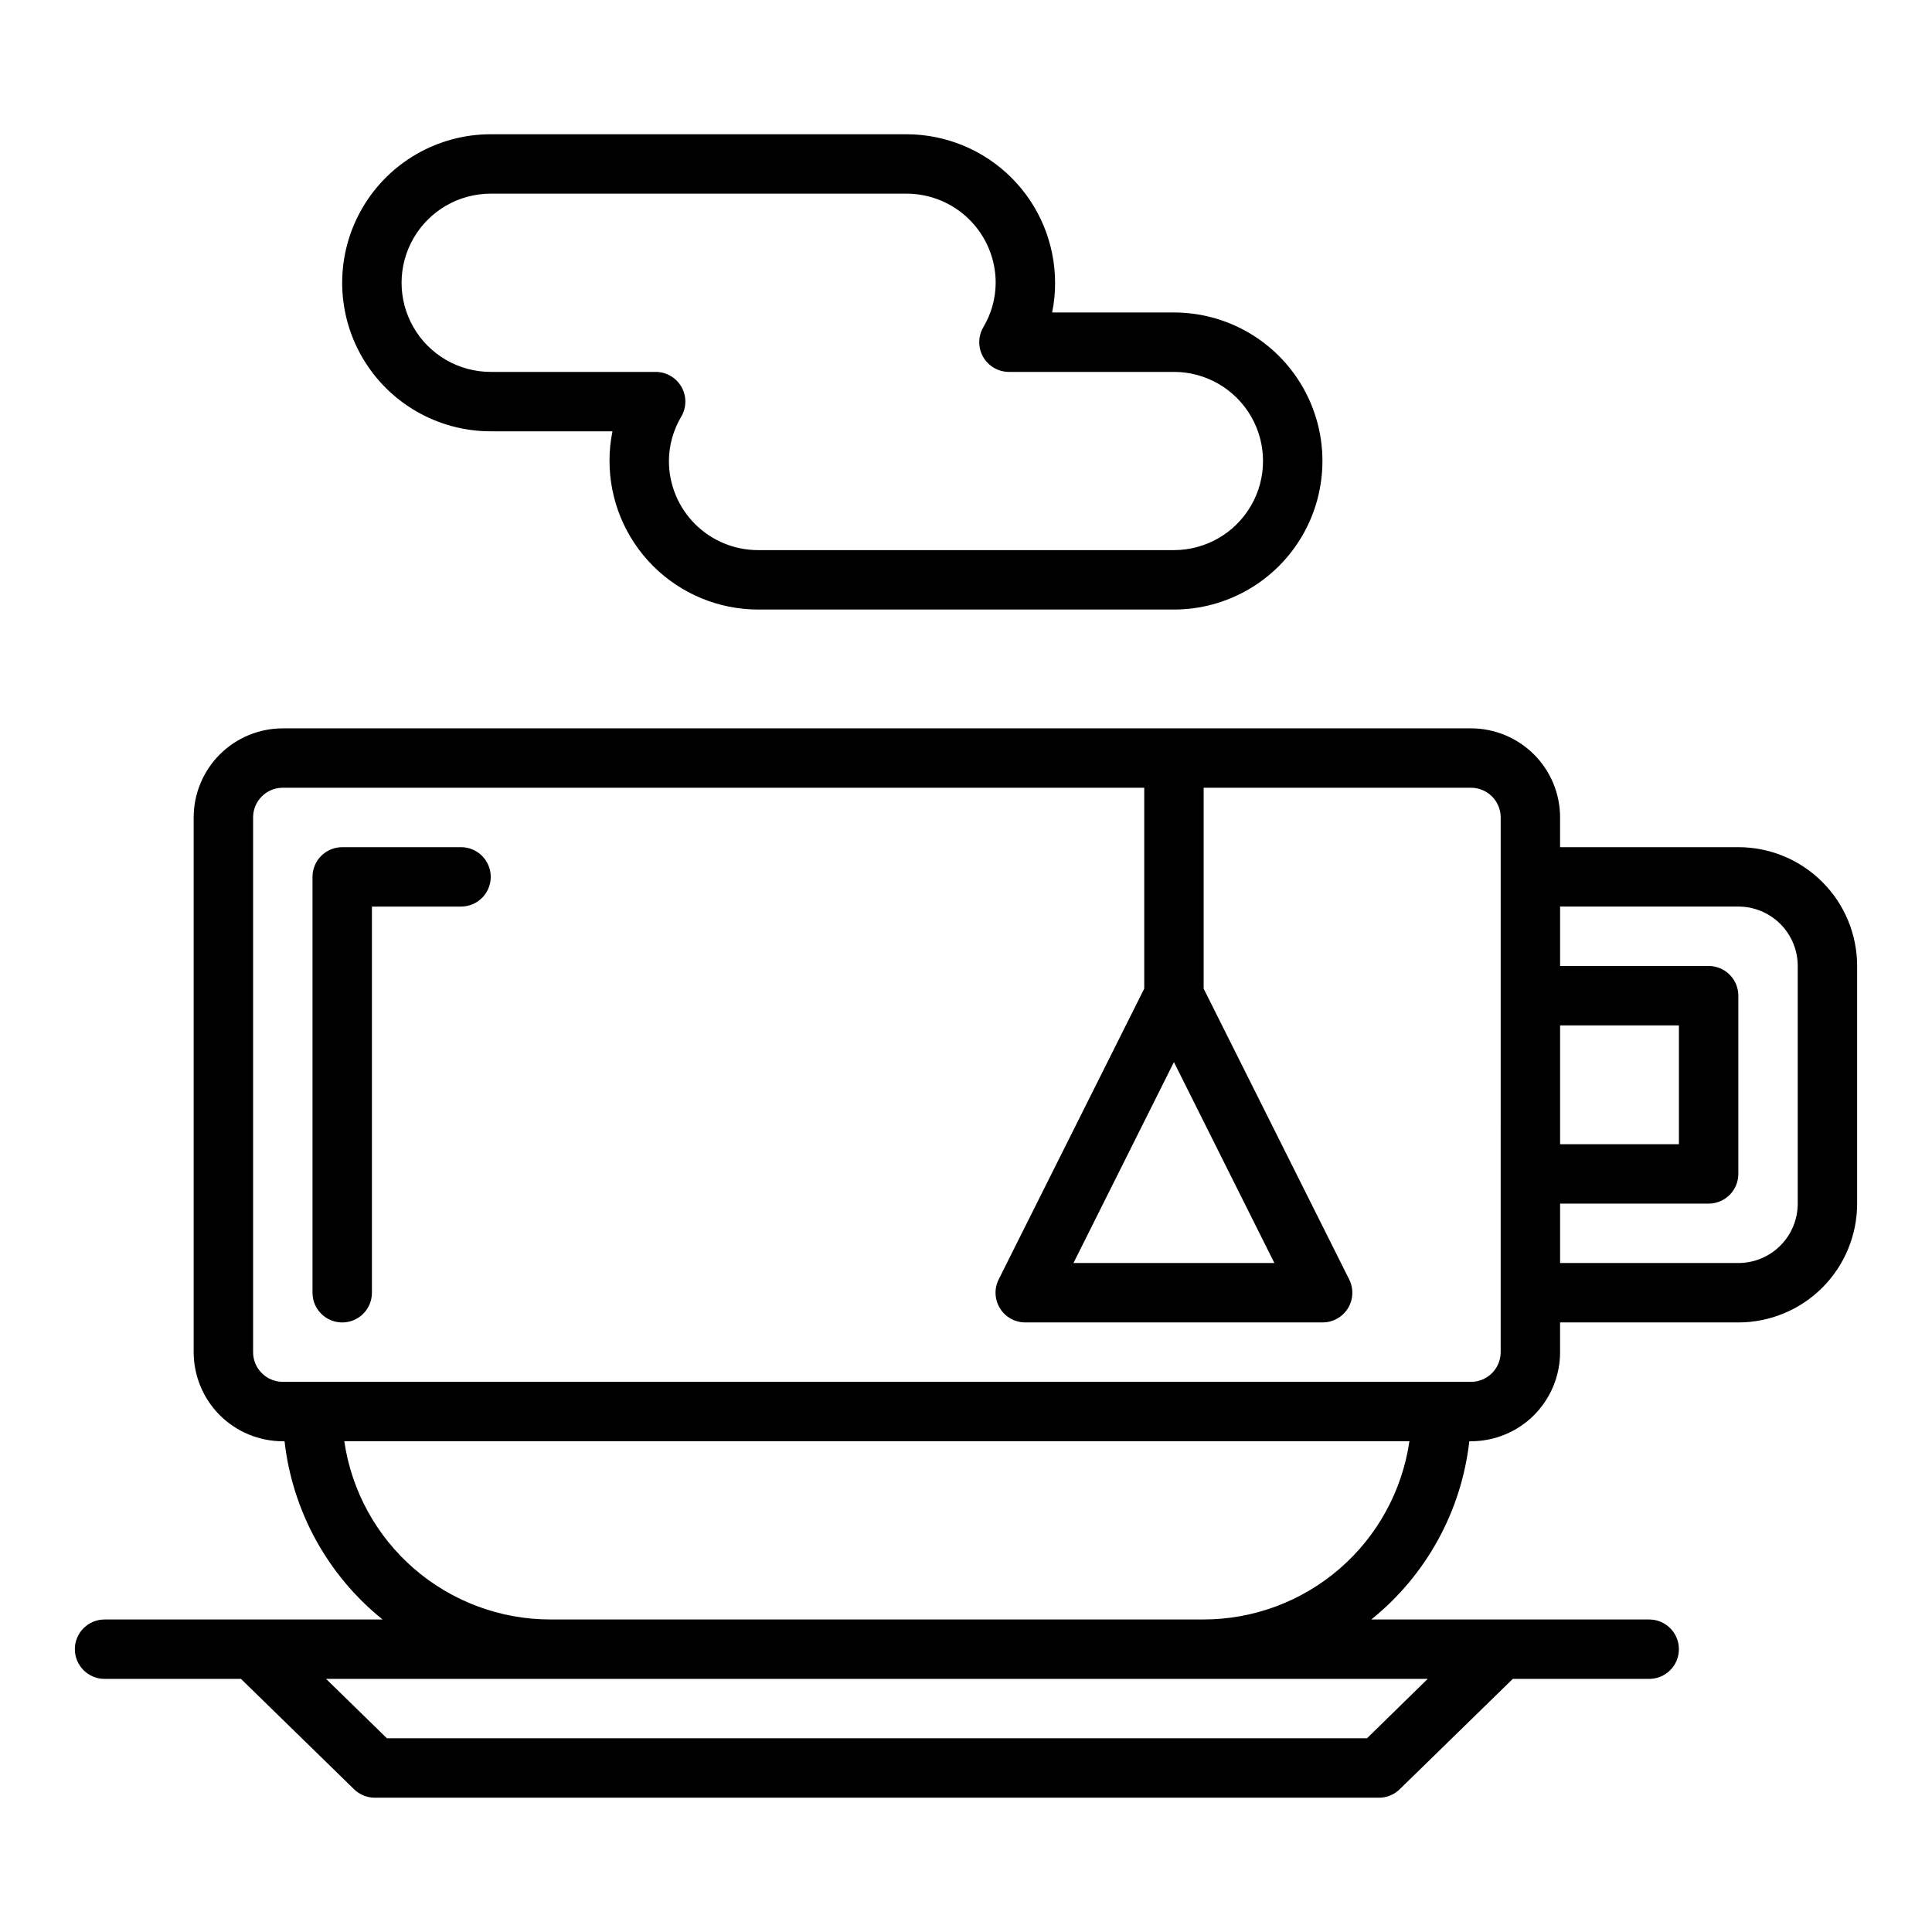 <?xml version="1.0" encoding="UTF-8"?>
<!-- The Best Svg Icon site in the world: iconSvg.co, Visit us! https://iconsvg.co -->
<svg fill="#000000" width="800px" height="800px" version="1.1" viewBox="144 144 512 512" xmlns="http://www.w3.org/2000/svg">
 <g>
  <path d="m266.18 368.51h-31.488c-4.348 0-7.875 3.523-7.875 7.871v110.21c0 4.348 3.527 7.871 7.875 7.871s7.871-3.523 7.871-7.871v-102.34h23.617c4.348 0 7.871-3.523 7.871-7.871 0-4.348-3.523-7.871-7.871-7.871z"/>
  <path d="m604.67 368.51h-47.234v-7.875c0-6.262-2.488-12.27-6.914-16.699-4.43-4.426-10.438-6.914-16.699-6.914h-314.88c-6.262 0-12.27 2.488-16.699 6.914-4.43 4.43-6.918 10.438-6.918 16.699v141.7c0 6.262 2.488 12.27 6.918 16.699 4.43 4.426 10.438 6.914 16.699 6.914h0.465c2.094 18.555 11.43 35.531 25.977 47.234h-73.672c-4.348 0-7.875 3.523-7.875 7.871 0 4.348 3.527 7.871 7.875 7.871h36.148l29.977 29.254c1.473 1.438 3.449 2.238 5.508 2.234h266.07c2.059 0.004 4.039-0.797 5.512-2.234l29.977-29.254h36.148c4.348 0 7.871-3.523 7.871-7.871 0-4.348-3.523-7.871-7.871-7.871h-73.648c14.547-11.703 23.883-28.68 25.977-47.234h0.441c6.262 0 12.27-2.488 16.699-6.914 4.426-4.43 6.914-10.438 6.914-16.699v-7.875h47.234c8.352 0 16.359-3.316 22.266-9.223 5.902-5.902 9.223-13.914 9.223-22.262v-62.977c0-8.352-3.32-16.363-9.223-22.266-5.906-5.906-13.914-9.223-22.266-9.223zm-82.312 220.41-16.09 15.746h-259.73l-16.129-15.742zm-59.383-15.742h-173.19c-13.246-0.016-26.043-4.797-36.059-13.469s-16.574-20.656-18.484-33.766h282.27c-1.91 13.109-8.473 25.094-18.484 33.766-10.016 8.672-22.812 13.453-36.059 13.469zm78.719-70.848c0 2.086-0.828 4.09-2.305 5.566-1.477 1.477-3.481 2.305-5.566 2.305h-314.88c-4.348 0-7.871-3.523-7.871-7.871v-141.7c0-4.348 3.523-7.871 7.871-7.871h228.29v53.246l-38.574 77.059c-1.223 2.449-1.086 5.356 0.359 7.68 1.445 2.32 3.992 3.727 6.727 3.711h78.719c2.738 0.016 5.285-1.391 6.731-3.711 1.445-2.324 1.578-5.231 0.355-7.68l-38.57-77.059v-53.246h70.848c2.086 0 4.09 0.832 5.566 2.305 1.477 1.477 2.305 3.481 2.305 5.566zm-86.594-76.863 26.625 53.246h-53.246zm102.34-9.73h31.488v31.488h-31.488zm62.977 47.23v0.004c0 4.172-1.656 8.18-4.609 11.133-2.953 2.949-6.957 4.609-11.133 4.609h-47.234v-15.742h39.363c2.086 0 4.09-0.832 5.566-2.309 1.473-1.477 2.305-3.477 2.305-5.566v-47.23c0-2.09-0.832-4.09-2.305-5.566-1.477-1.477-3.481-2.305-5.566-2.305h-39.363v-15.746h47.234c4.176 0 8.18 1.66 11.133 4.613 2.953 2.953 4.609 6.957 4.609 11.133z"/>
  <path d="m384.25 179.58h-110.21c-14.062 0-27.055 7.5-34.086 19.68-7.031 12.18-7.031 27.184 0 39.359 7.031 12.18 20.023 19.68 34.086 19.68h32.273c-0.531 2.59-0.797 5.231-0.785 7.875 0.012 10.434 4.164 20.438 11.543 27.816 7.379 7.379 17.383 11.531 27.816 11.543h110.21c14.062 0 27.059-7.504 34.09-19.68 7.027-12.18 7.027-27.184 0-39.363-7.031-12.176-20.027-19.68-34.09-19.68h-32.273c0.535-2.59 0.797-5.227 0.785-7.871-0.012-10.434-4.16-20.438-11.539-27.816-7.379-7.379-17.383-11.531-27.82-11.543zm70.848 62.977c8.438 0 16.234 4.5 20.453 11.809 4.219 7.305 4.219 16.309 0 23.613-4.219 7.309-12.016 11.809-20.453 11.809h-110.21c-6.262 0-12.27-2.488-16.699-6.914-4.43-4.43-6.918-10.438-6.918-16.699 0.02-4.164 1.16-8.242 3.301-11.809 1.402-2.434 1.406-5.434 0.004-7.867-1.402-2.434-3.996-3.938-6.809-3.941h-43.727c-8.438 0-16.234-4.5-20.453-11.809s-4.219-16.309 0-23.617c4.219-7.305 12.016-11.809 20.453-11.809h110.21c6.266 0 12.27 2.488 16.699 6.918 4.43 4.43 6.918 10.438 6.918 16.699-0.02 4.16-1.16 8.238-3.301 11.809-1.402 2.434-1.406 5.43-0.004 7.863 1.402 2.438 3.996 3.938 6.809 3.945z"/>
 </g>
</svg>